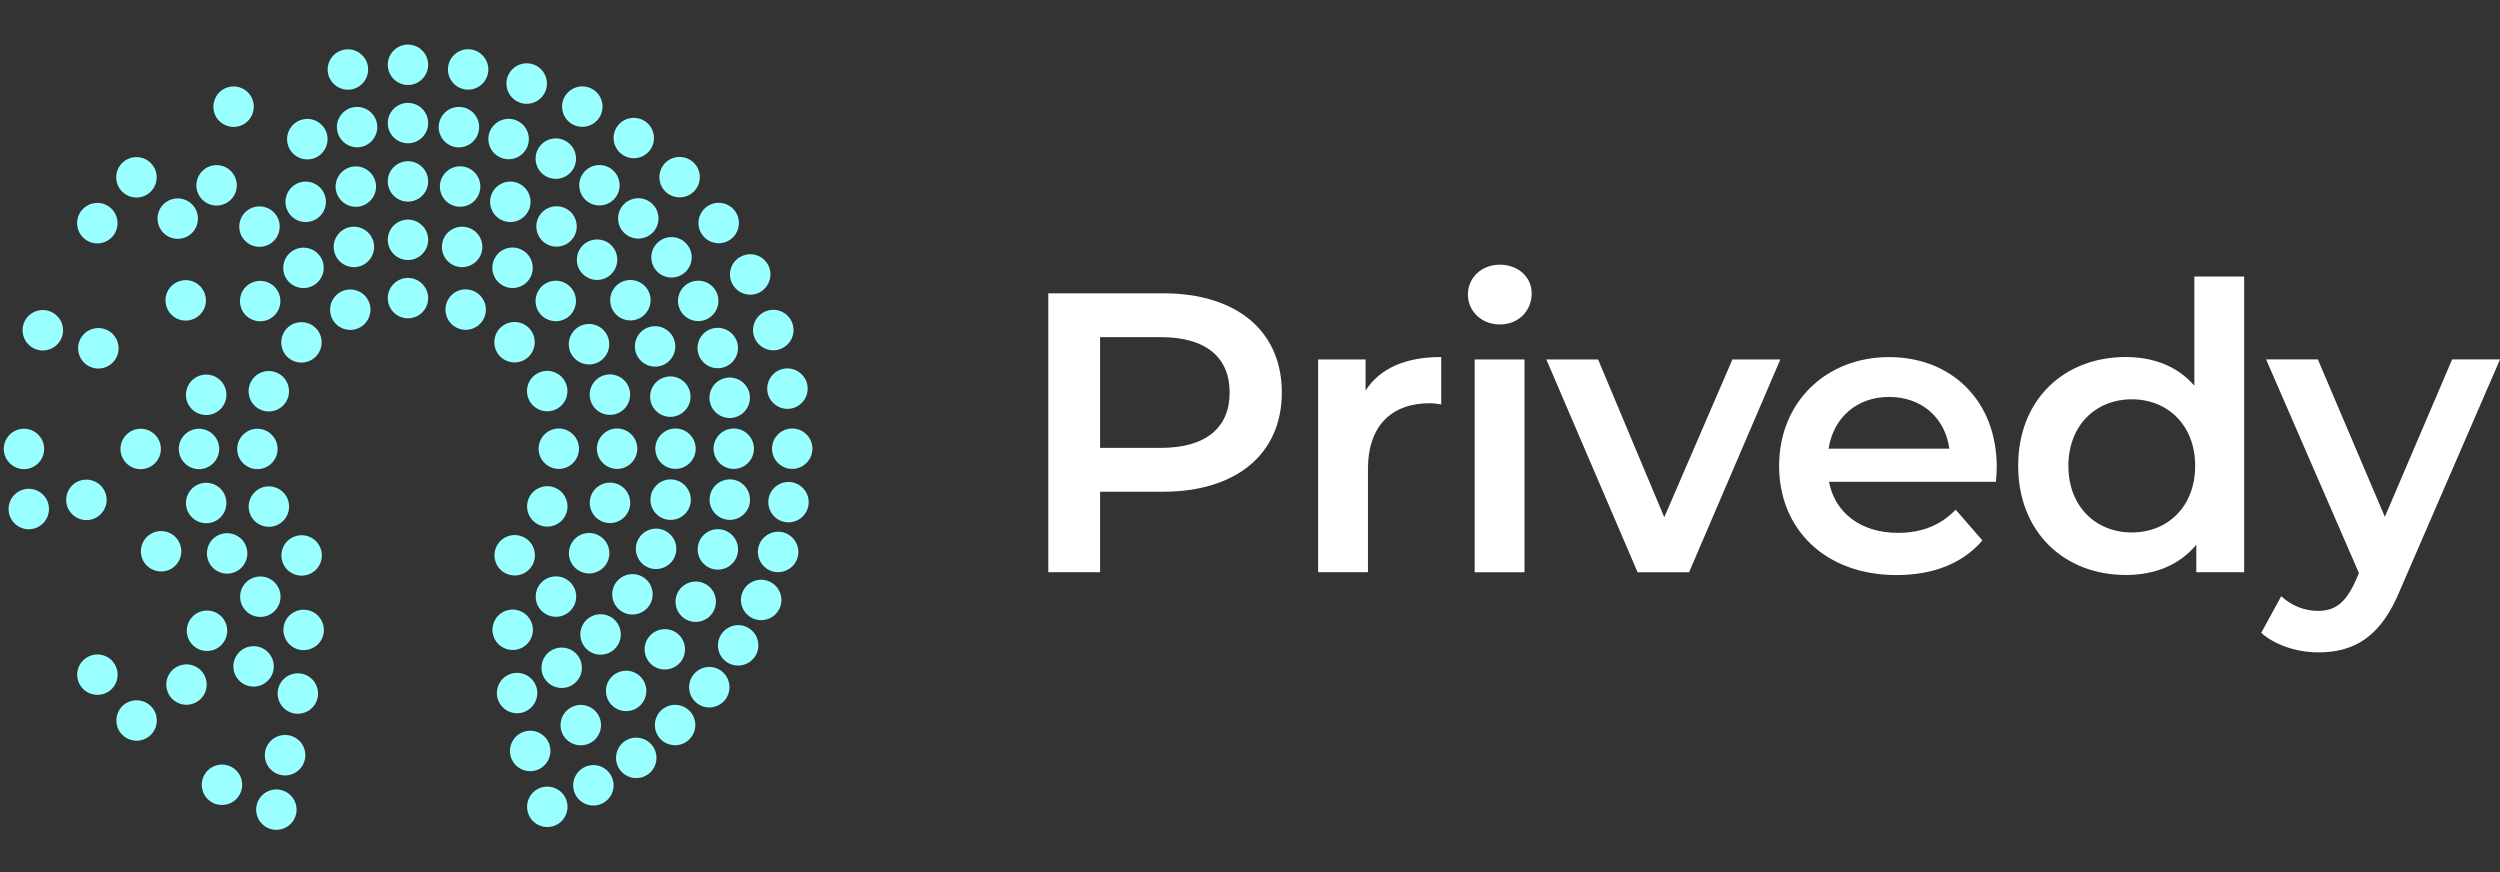 <?xml version="1.0" encoding="UTF-8"?>
<!-- Generator: Adobe Illustrator 27.0.1, SVG Export Plug-In . SVG Version: 6.00 Build 0)  -->
<svg version="1.1" id="Layer_2_00000120560984352025964700000015018189697704173967_" xmlns="http://www.w3.org/2000/svg" xmlns:xlink="http://www.w3.org/1999/xlink" x="0px" y="0px" viewBox="0 0 3056.6 1066.3" style="enable-background:new 0 0 3056.6 1066.3;" xml:space="preserve">
<rect x="0" y="0" width="3056.6" height="1066.3" fill="#333333" stroke="none"/>
<style type="text/css">
	.st0{fill-rule:evenodd;clip-rule:evenodd;fill:#99FFFF;}
	.st1{fill:#FFFFFF;}
</style>
<path class="st0" d="M418.8,355.8c12.6-5.2,27.1,0.8,32.3,13.4c5.2,12.6-0.8,27.1-13.4,32.3c-12.6,5.2-27.1-0.8-32.3-13.4  C400.3,375.5,406.3,361,418.8,355.8 M351.1,401.1c9.6-9.6,25.3-9.6,34.9,0c9.7,9.6,9.7,25.3,0,35c-9.7,9.6-25.3,9.6-35,0  C341.5,426.4,341.5,410.7,351.1,401.1z M305.8,468.9c5.2-12.6,19.7-18.6,32.3-13.4c12.6,5.2,18.6,19.7,13.4,32.3  c-5.2,12.6-19.7,18.6-32.3,13.4C306.6,496,300.6,481.5,305.8,468.9z M290,548.9c0-13.6,11.1-24.7,24.7-24.7  c13.6,0,24.7,11.1,24.7,24.7c0,13.6-11.1,24.7-24.7,24.7C301.1,573.6,290,562.5,290,548.9z M305.9,628.8  c-5.2-12.6,0.8-27.1,13.4-32.3c12.6-5.2,27.1,0.8,32.3,13.4c5.2,12.6-0.8,27.1-13.4,32.3C325.6,647.4,311.1,641.4,305.9,628.8z   M351.3,696.6c-9.6-9.6-9.6-25.3,0-35c9.6-9.6,25.3-9.6,35,0c9.6,9.7,9.6,25.3,0,35C376.6,706.2,360.9,706.2,351.3,696.6z   M646.8,696.4c-9.6,9.6-25.3,9.6-35,0c-9.6-9.6-9.6-25.3,0-35c9.6-9.6,25.3-9.6,35,0C656.4,671.1,656.4,686.8,646.8,696.4z   M692,628.6c-5.2,12.6-19.7,18.6-32.3,13.4c-12.6-5.2-18.6-19.7-13.4-32.3c5.2-12.6,19.7-18.6,32.3-13.4  C691.2,601.5,697.2,616,692,628.6z M707.9,548.6c0,13.6-11.1,24.7-24.7,24.7c-13.6,0-24.7-11.1-24.7-24.7  c0-13.6,11.1-24.7,24.7-24.7C696.8,523.9,707.9,535,707.9,548.6z M691.9,468.7c5.2,12.6-0.8,27.1-13.4,32.3  c-12.6,5.2-27.1-0.8-32.3-13.4c-5.2-12.6,0.8-27.1,13.4-32.3C672.2,450.1,686.7,456.1,691.9,468.7z M646.6,400.9  c9.6,9.6,9.6,25.3,0,35c-9.6,9.6-25.3,9.6-35,0c-9.6-9.6-9.6-25.3,0-35C621.3,391.3,637,391.3,646.6,400.9z M578.8,355.7  c12.6,5.2,18.6,19.7,13.4,32.3c-5.2,12.6-19.7,18.6-32.3,13.4c-12.6-5.2-18.6-19.7-13.4-32.3C551.7,356.4,566.2,350.4,578.8,355.7z   M498.8,268.5c13.6,0,24.7,11.1,24.7,24.7c0,13.6-11.1,24.7-24.7,24.7c-13.6,0-24.7-11.1-24.7-24.7  C474.1,279.6,485.2,268.5,498.8,268.5z M426.3,278c13.2-3.5,26.7,4.3,30.3,17.5c3.5,13.2-4.3,26.7-17.5,30.3  c-13.1,3.5-26.7-4.3-30.3-17.5C405.3,295.2,413.1,281.6,426.3,278z M358.7,306.1c11.8-6.8,27-2.7,33.8,9c6.8,11.8,2.7,27-9.1,33.8  c-11.8,6.8-27,2.8-33.8-9C342.8,328,346.9,312.9,358.7,306.1z M300.6,350.6c9.7-9.6,25.3-9.6,35,0c9.6,9.6,9.6,25.3,0,35  c-9.6,9.6-25.3,9.6-35,0C291,376,291,360.3,300.6,350.6z M228.2,476.3c3.5-13.1,17.1-21,30.3-17.5c13.2,3.5,21,17.1,17.5,30.3  c-3.5,13.2-17.1,21-30.3,17.5C232.5,503.1,224.6,489.5,228.2,476.3z M218.6,548.9c0-13.6,11.1-24.7,24.7-24.7  c13.6,0,24.7,11.1,24.7,24.7c0,13.6-11.1,24.7-24.7,24.7C229.7,573.6,218.6,562.5,218.6,548.9z M228.2,621.4  c-3.5-13.1,4.3-26.8,17.5-30.3c13.1-3.5,26.8,4.3,30.3,17.5c3.5,13.2-4.3,26.8-17.5,30.3C245.3,642.4,231.8,634.6,228.2,621.4z   M256.3,689c-6.8-11.8-2.8-27,9-33.8c11.8-6.8,27-2.7,33.8,9c6.8,11.8,2.8,27-9,33.8C278.2,704.9,263.1,700.8,256.3,689z M300.8,747  c-9.6-9.6-9.6-25.3,0-34.9c9.6-9.7,25.3-9.7,35,0c9.6,9.6,9.6,25.3,0,34.9C326.2,756.7,310.5,756.7,300.8,747z M358.9,791.6  c-11.8-6.8-15.9-22-9.1-33.8c6.8-11.8,22-15.9,33.8-9c11.8,6.8,15.9,22,9.1,33.8C385.9,794.3,370.7,798.4,358.9,791.6z M639.2,791.4  c-11.8,6.8-27,2.7-33.8-9c-6.8-11.8-2.7-27,9-33.8c11.8-6.8,27-2.7,33.8,9.1C655.1,769.5,651,784.6,639.2,791.4z M697.2,746.9  c-9.6,9.6-25.3,9.6-35,0c-9.6-9.6-9.6-25.3,0-35c9.6-9.6,25.3-9.6,35,0C706.9,721.5,706.9,737.2,697.2,746.9z M741.7,688.8  c-6.8,11.8-22,15.9-33.8,9c-11.8-6.8-15.9-22-9-33.8c6.8-11.8,22-15.9,33.8-9C744.5,661.8,748.6,677,741.7,688.8z M769.7,621.2  c-3.5,13.2-17.1,21-30.3,17.5c-13.2-3.5-21-17.1-17.5-30.3c3.5-13.2,17.1-21,30.3-17.5C765.4,594.4,773.2,608,769.7,621.2z   M779.2,548.6c0,13.6-11.1,24.7-24.7,24.7s-24.7-11.1-24.7-24.7c0-13.6,11.1-24.7,24.7-24.7S779.2,535,779.2,548.6z M769.6,476.1  c3.5,13.2-4.3,26.8-17.5,30.3c-13.1,3.5-26.7-4.3-30.3-17.5c-3.5-13.1,4.3-26.7,17.5-30.3C752.5,455.1,766.1,462.9,769.6,476.1z   M741.6,408.5c6.8,11.8,2.7,27-9.1,33.8c-11.8,6.8-27,2.7-33.8-9.1c-6.8-11.8-2.7-26.9,9.1-33.8  C719.7,392.6,734.8,396.7,741.6,408.5z M697,350.5c9.6,9.6,9.6,25.3,0,35c-9.6,9.6-25.3,9.6-35,0c-9.6-9.6-9.6-25.3,0-35  C671.7,340.8,687.4,340.8,697,350.5z M639,306c11.8,6.8,15.9,22,9.1,33.8c-6.8,11.8-22,15.9-33.8,9c-11.8-6.8-15.9-22-9-33.8  C612,303.2,627.2,299.1,639,306z M571.4,278c13.2,3.5,21,17.1,17.5,30.3c-3.5,13.2-17.1,21-30.3,17.5c-13.2-3.5-21-17.1-17.5-30.3  C544.6,282.3,558.2,274.5,571.4,278z M498.8,197.1c13.6,0,24.7,11.1,24.7,24.7c0,13.6-11.1,24.7-24.7,24.7  c-13.6,0-24.7-11.1-24.7-24.7C474.1,208.2,485.2,197.1,498.8,197.1z M430.2,203.9c13.4-2.7,26.4,6.1,29.1,19.4  c2.7,13.4-6.1,26.4-19.4,29.1c-13.4,2.7-26.4-6.1-29.1-19.4C408.1,219.6,416.9,206.6,430.2,203.9z M364.3,223.9  c12.6-5.2,27.1,0.8,32.3,13.4c5.2,12.6-0.8,27.1-13.4,32.3c-12.6,5.2-27.1-0.8-32.3-13.4C345.7,243.7,351.7,229.1,364.3,223.9z   M303.5,256.5c11.3-7.6,26.7-4.5,34.3,6.8c7.6,11.3,4.5,26.7-6.8,34.3c-11.3,7.6-26.7,4.5-34.3-6.8  C289.1,279.4,292.2,264,303.5,256.5z M206.5,353.5c7.6-11.3,23-14.4,34.3-6.8c11.3,7.6,14.4,23,6.8,34.3c-7.6,11.3-23,14.4-34.3,6.8  C202,380.2,198.9,364.8,206.5,353.5z M147.3,548.9c0-13.6,11.1-24.7,24.7-24.7c13.6,0,24.7,11.1,24.7,24.7  c0,13.6-11.1,24.7-24.7,24.7C158.4,573.6,147.3,562.5,147.3,548.9z M174.1,683.5c-5.2-12.6,0.8-27.1,13.4-32.3  c12.6-5.2,27.1,0.8,32.3,13.4c5.2,12.6-0.8,27.1-13.4,32.3C193.8,702,179.3,696,174.1,683.5z M235.6,788.7c-9.6-9.6-9.6-25.4,0-35  c9.6-9.6,25.3-9.6,35,0c9.6,9.6,9.6,25.3,0,35C260.9,798.3,245.2,798.3,235.6,788.7z M296.3,835.3c-11.3-7.6-14.4-23-6.8-34.3  c7.5-11.3,23-14.4,34.3-6.8c11.3,7.6,14.4,23,6.8,34.3C323,839.8,307.6,842.9,296.3,835.3z M354.7,870.8  c-12.6-5.2-18.6-19.7-13.4-32.3c5.2-12.6,19.7-18.6,32.3-13.4c12.6,5.2,18.6,19.7,13.4,32.3C381.8,870,367.3,876,354.7,870.8z   M850.6,548.6c0,13.6-11.1,24.7-24.7,24.7c-13.6,0-24.7-11.1-24.7-24.7c0-13.6,11.1-24.7,24.7-24.7  C839.5,523.9,850.6,535,850.6,548.6z M844.2,615.7c-2.6,13.4-15.6,22.1-29,19.5c-13.4-2.6-22.1-15.6-19.5-29  c2.6-13.4,15.6-22.2,29-19.6C838,589.3,846.8,602.4,844.2,615.7z M825.1,680.3c-5.1,12.6-19.6,18.7-32.2,13.7  c-12.6-5.1-18.8-19.6-13.7-32.2c5.1-12.6,19.6-18.8,32.2-13.7C824.1,653.3,830.2,667.7,825.1,680.3z M794,740.1  c-7.4,11.4-22.8,14.7-34.2,7.3c-11.4-7.4-14.7-22.8-7.3-34.2c7.4-11.4,22.8-14.7,34.2-7.3C798.2,713.3,801.4,728.7,794,740.1z   M752.1,792.9c-9.5,9.8-25.2,10.1-35,0.6c-9.8-9.5-10.1-25.2-0.6-35c9.5-9.8,25.2-10,35-0.6C761.3,767.4,761.6,783.1,752.1,792.9z   M700.9,836.7c-11.1,7.8-26.6,5.1-34.4-6.1c-7.8-11.1-5.1-26.6,6.1-34.4c11.1-7.8,26.6-5.1,34.4,6.1  C714.8,813.4,712.1,828.8,700.9,836.7z M642.3,869.9c-12.4,5.6-27.1-0.1-32.7-12.5c-5.5-12.4,0.1-27.1,12.5-32.6  c12.4-5.6,27.1,0.1,32.7,12.5C660.4,849.7,654.7,864.3,642.3,869.9z M843.8,480.1c2.7,13.4-6.1,26.4-19.4,29.1  c-13.4,2.7-26.4-6.1-29.1-19.4c-2.6-13.4,6.1-26.4,19.4-29.1C828.1,458,841.1,466.7,843.8,480.1z M823.8,414.1  c5.2,12.6-0.8,27.1-13.4,32.3c-12.6,5.2-27.1-0.8-32.3-13.4c-5.2-12.6,0.8-27.1,13.4-32.3C804.1,395.5,818.6,401.5,823.8,414.1z   M791.3,353.3c7.6,11.3,4.5,26.7-6.8,34.3c-11.3,7.6-26.7,4.5-34.3-6.8c-7.6-11.3-4.5-26.7,6.8-34.3  C768.3,338.9,783.7,342,791.3,353.3z M747.5,300c9.6,9.6,9.6,25.3,0,35c-9.6,9.7-25.3,9.7-35,0c-9.6-9.6-9.6-25.3,0-35  C722.2,290.4,737.9,290.4,747.5,300z M694.2,256.3c11.3,7.6,14.4,23,6.8,34.3c-7.6,11.3-23,14.4-34.3,6.8  c-11.3-7.6-14.4-23-6.8-34.3C667.5,251.8,682.9,248.8,694.2,256.3z M633.4,223.9c12.6,5.2,18.6,19.7,13.4,32.3  c-5.2,12.6-19.7,18.6-32.3,13.4c-12.6-5.2-18.6-19.7-13.4-32.3C606.3,224.7,620.8,218.6,633.4,223.9z M567.4,203.8  c13.4,2.7,22.1,15.7,19.4,29.1c-2.6,13.4-15.7,22.1-29.1,19.4c-13.4-2.6-22.1-15.7-19.4-29.1C541,209.9,554.1,201.2,567.4,203.8z   M498.8,125.8c13.6,0,24.7,11.1,24.7,24.7c0,13.6-11.1,24.7-24.7,24.7c-13.6,0-24.7-11.1-24.7-24.7  C474.1,136.9,485.2,125.8,498.8,125.8z M432.7,131c13.4-2.1,26.1,7.1,28.3,20.5c2.1,13.5-7.1,26.2-20.5,28.3  c-13.4,2.1-26.2-7.1-28.3-20.6C410,145.9,419.2,133.2,432.7,131z M368.1,146.6c13-4.2,26.9,2.9,31.2,15.9c4.2,13-2.9,26.9-15.9,31.2  c-13,4.2-27-2.9-31.2-15.9C348,164.7,355.2,150.8,368.1,146.6z M250.3,206.6c11-8,26.5-5.6,34.5,5.5c8,11,5.6,26.5-5.5,34.5  c-11,8-26.5,5.6-34.5-5.5C236.8,230.2,239.2,214.6,250.3,206.6z M199.8,249.8c9.6-9.6,25.3-9.6,35,0c9.6,9.6,9.6,25.3,0,35  c-9.6,9.6-25.3,9.6-34.9,0C190.2,275.1,190.2,259.4,199.8,249.8z M96.7,418.2c4.2-13,18.2-20.1,31.2-15.9  c13,4.2,20.1,18.2,15.9,31.2c-4.2,13-18.2,20.1-31.2,15.9C99.6,445.1,92.5,431.1,96.7,418.2z M81.2,615  c-2.1-13.5,7.1-26.2,20.6-28.3c13.4-2.1,26.1,7.1,28.3,20.6c2.1,13.4-7.1,26.1-20.5,28.3C96.1,637.7,83.4,628.5,81.2,615z   M213.5,857c-11-8-13.5-23.5-5.5-34.5c8-11,23.5-13.5,34.5-5.5c11,8,13.5,23.5,5.5,34.5C240,862.5,224.5,865,213.5,857z   M340.9,946.9c-13-4.2-20.1-18.2-15.9-31.2c4.2-13,18.2-20.1,31.2-15.9c13,4.2,20.1,18.2,15.9,31.2  C367.8,944,353.8,951.1,340.9,946.9z M916.7,614.8c-2.1,13.5-14.8,22.7-28.3,20.5c-13.4-2.1-22.7-14.8-20.5-28.3  c2.1-13.5,14.9-22.7,28.3-20.6C909.6,588.6,918.8,601.3,916.7,614.8z M901.2,679.4c-4.2,13-18.2,20-31.1,15.9  c-12.9-4.2-20.1-18.2-15.9-31.2c4.2-13,18.2-20.1,31.1-15.9C898.3,652.4,905.4,666.4,901.2,679.4z M872.4,747.3  c-6.4,12-21.4,16.6-33.4,10.2c-12-6.4-16.6-21.4-10.2-33.4c6.4-12,21.4-16.6,33.4-10.2C874.3,720.2,878.8,735.2,872.4,747.3z   M832.3,809.1c-8.4,10.7-24,12.6-34.7,4.3c-10.7-8.4-12.6-24-4.2-34.7c8.4-10.7,24-12.6,34.7-4.3  C838.8,782.8,840.7,798.4,832.3,809.1z M782.1,863.1c-10.1,9.1-25.8,8.3-34.9-1.8c-9.1-10.1-8.3-25.8,1.8-34.9  c10.1-9.1,25.8-8.3,34.9,1.8C793,838.3,792.2,854,782.1,863.1z M723.2,907.5c-11.6,7.2-26.8,3.7-34.1-7.8  c-7.2-11.6-3.7-26.9,7.9-34.1c11.6-7.2,26.9-3.7,34.1,7.9C738.3,885,734.8,900.3,723.2,907.5z M657.5,941.1  c-12.6,5.1-27.1-1-32.2-13.7c-5.1-12.6,1.1-27.1,13.7-32.2c12.6-5.1,27.1,1,32.2,13.7C676.3,921.5,670.1,936,657.5,941.1z   M921.8,548.6c0,13.6-11.1,24.7-24.7,24.7c-13.6,0-24.7-11.1-24.7-24.7c0-13.6,11.1-24.7,24.7-24.7  C910.8,523.9,921.8,535,921.8,548.6z M916.6,482.5c2.1,13.5-7.1,26.1-20.6,28.3c-13.4,2.1-26.2-7.1-28.3-20.6  c-2.1-13.5,7.1-26.2,20.6-28.3C901.8,459.8,914.5,469,916.6,482.5z M901.1,417.9c4.2,13-2.9,26.9-15.9,31.1  c-13,4.2-27-2.9-31.2-15.9c-4.2-13,3-27,15.9-31.1C882.9,397.8,896.9,405,901.1,417.9z M875.7,356.6c6.2,12.1,1.3,27.1-10.8,33.3  c-12.1,6.2-27.1,1.3-33.3-10.8c-6.2-12.1-1.3-27.1,10.8-33.2C854.6,339.7,869.5,344.5,875.7,356.6z M841,300.1  c8,11,5.6,26.5-5.5,34.5c-11,8-26.5,5.6-34.5-5.5c-8-11-5.5-26.6,5.5-34.5C817.5,286.6,833,289,841,300.1z M797.9,249.6  c9.6,9.6,9.6,25.3,0,34.9c-9.6,9.6-25.3,9.6-35,0c-9.6-9.6-9.6-25.3,0-34.9C772.6,239.9,788.3,240,797.9,249.6z M747.4,206.5  c11,8,13.5,23.5,5.5,34.5c-8,11-23.5,13.5-34.5,5.5c-11-8-13.5-23.5-5.5-34.5C720.9,200.9,736.4,198.5,747.4,206.5z M690.8,171.9  c12.1,6.2,17,21.1,10.8,33.3c-6.2,12.1-21.1,17-33.3,10.8c-12.1-6.2-17-21.1-10.8-33.3C663.8,170.5,678.7,165.7,690.8,171.9z   M629.5,146.5c13,4.2,20.1,18.2,15.9,31.1c-4.2,13-18.2,20.1-31.2,15.9c-13-4.2-20.1-18.2-15.9-31.2  C602.6,149.4,616.6,142.3,629.5,146.5z M565,131c13.5,2.1,22.7,14.8,20.5,28.3c-2.1,13.4-14.8,22.7-28.3,20.6  c-13.4-2.2-22.7-14.9-20.5-28.3C538.8,138.1,551.5,128.9,565,131z M498.8,54.5c13.6,0,24.7,11.1,24.7,24.7  c0,13.6-11.1,24.7-24.7,24.7c-13.6,0-24.7-11.1-24.7-24.7C474.1,65.6,485.2,54.5,498.8,54.5z M421.5,60.6  c13.5-2.2,26.2,7.1,28.3,20.5c2.1,13.4-7.1,26.1-20.6,28.3c-13.4,2.1-26.1-7.1-28.3-20.5C398.8,75.4,408,62.7,421.5,60.6z   M274.4,108.4c12.1-6.2,27.1-1.3,33.2,10.8c6.2,12.1,1.3,27.1-10.8,33.3c-12.1,6.2-27.1,1.3-33.3-10.8  C257.5,129.5,262.3,114.6,274.4,108.4z M149.3,199.3c9.7-9.6,25.3-9.6,35,0c9.7,9.6,9.7,25.3,0,35c-9.6,9.6-25.3,9.6-35,0  C139.7,224.7,139.7,209,149.3,199.3z M99,258.3c8-11,23.5-13.5,34.5-5.5c11,8,13.5,23.5,5.5,34.6c-8,11-23.5,13.5-34.5,5.5  C93.4,284.8,91,269.3,99,258.3z M28.8,396.1C33,383.2,47,376,60,380.3c13,4.2,20.1,18.2,15.9,31.1c-4.2,13-18.2,20.1-31.1,15.9  C31.7,423.1,24.6,409.1,28.8,396.1z M4.6,548.9c0-13.6,11.1-24.7,24.7-24.7c13.6,0,24.7,11.1,24.7,24.7c0,13.6-11.1,24.7-24.7,24.7  C15.8,573.6,4.7,562.5,4.6,548.9z M10.8,626.2c-2.1-13.5,7.1-26.2,20.5-28.3c13.5-2.1,26.2,7.1,28.3,20.6  c2.1,13.4-7.1,26.2-20.6,28.3C25.6,648.9,12.9,639.7,10.8,626.2z M99.1,839.4c-8-11-5.6-26.5,5.5-34.5c11-8,26.5-5.6,34.5,5.5  c8,11,5.6,26.5-5.5,34.5C122.6,852.9,107.1,850.4,99.1,839.4z M149.5,898.4c-9.6-9.6-9.6-25.3,0-35c9.6-9.6,25.3-9.6,35,0  c9.6,9.6,9.6,25.3,0,35C174.9,908,159.2,908,149.5,898.4z M259.4,981.1c-11.9-6.6-16.2-21.7-9.6-33.6c6.6-11.9,21.7-16.2,33.6-9.6  c11.9,6.6,16.2,21.7,9.6,33.6C286.4,983.4,271.3,987.7,259.4,981.1z M329.4,1013.1c-12.8-4.7-19.4-18.9-14.7-31.7  c4.7-12.8,18.9-19.4,31.7-14.7c12.8,4.7,19.4,18.9,14.7,31.7C356.4,1011.1,342.2,1017.8,329.4,1013.1z M993.3,548.6  c0,13.6-11.1,24.7-24.7,24.7c-13.6,0-24.7-11.1-24.7-24.7c0-13.6,11.1-24.7,24.7-24.7C982.2,523.9,993.3,535,993.3,548.6z   M988.5,617.4c-1.9,13.5-14.4,22.9-27.9,21c-13.5-1.9-22.9-14.4-21-27.9c1.9-13.5,14.4-22.9,27.9-21  C980.9,591.4,990.4,603.9,988.5,617.4z M975.2,681.5c-3.7,13.1-17.4,20.8-30.5,17.2c-13.1-3.7-20.8-17.4-17.2-30.5  c3.7-13.1,17.3-20.8,30.5-17.2C971.1,654.7,978.8,668.4,975.2,681.5z M953.4,743.3c-5.4,12.5-19.9,18.3-32.5,13  c-12.5-5.4-18.4-20-13-32.5c5.4-12.5,19.9-18.4,32.5-13C952.9,716.2,958.8,730.8,953.4,743.3z M923.7,801.7  c-7,11.7-22.2,15.5-33.9,8.6c-11.7-7-15.6-22.2-8.5-33.9c7-11.7,22.2-15.6,33.9-8.6C926.9,774.8,930.7,790,923.7,801.7z   M886.6,855.6c-8.5,10.7-24.1,12.5-34.7,4c-10.7-8.5-12.5-24.1-4-34.8c8.5-10.7,24.1-12.5,34.7-4C893.2,829.4,895,844.9,886.6,855.6  z M842.6,904.2c-9.8,9.5-25.5,9.2-35-0.6c-9.5-9.8-9.2-25.5,0.6-34.9c9.8-9.5,25.5-9.2,35,0.6C852.7,879,852.4,894.7,842.6,904.2z   M792.6,946.5c-11,8.1-26.5,5.7-34.6-5.2c-8.1-11-5.7-26.5,5.2-34.6c11-8.1,26.5-5.7,34.6,5.2C805.9,922.9,803.6,938.4,792.6,946.5z   M737.4,981.8c-11.9,6.6-27,2.2-33.6-9.7c-6.5-11.9-2.2-27,9.8-33.6c11.9-6.6,27-2.2,33.5,9.7C753.7,960.2,749.4,975.2,737.4,981.8z   M678.1,1009.5c-12.7,4.9-27.1-1.4-32-14.1c-4.9-12.7,1.4-27.1,14.1-32c12.7-4.9,27.1,1.4,32,14.1  C697.1,990.2,690.8,1004.6,678.1,1009.5z M987.2,471.3c2.1,13.4-7.1,26.2-20.6,28.3c-13.4,2.1-26.1-7.1-28.3-20.6  c-2.1-13.4,7.1-26.1,20.5-28.3C972.3,448.6,985.1,457.9,987.2,471.3z M969,395.9c4.2,13-2.9,26.9-15.9,31.2  c-13,4.2-26.9-2.9-31.2-15.9c-4.2-13,2.9-26.9,15.9-31.2C950.8,375.8,964.8,382.9,969,395.9z M939.3,324.3  c6.2,12.1,1.3,27.1-10.8,33.3c-12.2,6.2-27.1,1.3-33.3-10.8c-6.2-12.1-1.4-27.1,10.8-33.2C918.2,307.3,933.1,312.1,939.3,324.3z   M898.7,258.1c8,11,5.6,26.5-5.5,34.6c-11,8-26.5,5.5-34.5-5.5c-8-11-5.6-26.5,5.5-34.5C875.2,244.7,890.7,247.1,898.7,258.1z   M848.4,199.1c9.6,9.6,9.7,25.3,0,35c-9.6,9.6-25.3,9.6-35,0c-9.6-9.6-9.6-25.3,0-35C823,189.5,838.7,189.5,848.4,199.1z   M789.4,148.8c11,8,13.5,23.5,5.5,34.5c-8,11-23.5,13.5-34.5,5.4c-11-8-13.5-23.5-5.5-34.5C762.8,143.3,778.4,140.8,789.4,148.8z   M723.2,108.3c12.1,6.2,17,21.1,10.8,33.3c-6.2,12.1-21.1,17-33.3,10.8c-12.1-6.2-17-21.1-10.8-33.2  C696.2,107,711.1,102.1,723.2,108.3z M651.6,78.6c13,4.2,20.1,18.2,15.9,31.2c-4.2,13-18.2,20.1-31.2,15.9  c-13-4.2-20.1-18.2-15.9-31.2C624.6,81.6,638.6,74.4,651.6,78.6z M576.2,60.5c13.4,2.2,22.7,14.8,20.6,28.3  c-2.2,13.4-14.9,22.7-28.3,20.5c-13.4-2.1-22.7-14.8-20.5-28.3C550,67.6,562.7,58.4,576.2,60.5z M498.8,339.8  c13.6,0,24.7,11.1,24.7,24.7c0,13.6-11.1,24.7-24.7,24.7c-13.6,0-24.7-11.1-24.7-24.7C474.1,350.9,485.2,339.8,498.8,339.8z"/>
<g>
	<path class="st1" d="M1567.2,479.9c0,75-55.5,121.3-145.2,121.3h-77v98.4h-63.3V358.6H1422C1511.7,358.6,1567.2,404.4,1567.2,479.9   z M1503.4,479.9c0-42.9-28.7-67.7-84.3-67.7H1345v135.4h74.1C1474.6,547.6,1503.4,522.8,1503.4,479.9z"/>
	<path class="st1" d="M1762.1,436.5v58c-5.4-1-9.7-1.5-14.1-1.5c-46.3,0-75.5,27.3-75.5,80.4v126.2h-60.9V439.5h58v38   C1687.1,450.2,1718.7,436.5,1762.1,436.5z"/>
	<path class="st1" d="M1794.7,360.1c0-20.5,16.6-36.5,39-36.5c22.4,0,39,15.1,39,35.1c0,21.4-16.1,38-39,38   C1811.3,396.6,1794.7,380.5,1794.7,360.1z M1803,439.5h60.9v260.2H1803V439.5z"/>
	<path class="st1" d="M2176.7,439.5l-111.6,260.2h-62.9l-111.6-260.2h63.3l80.9,192.9l83.3-192.9H2176.7z"/>
	<path class="st1" d="M2440.3,589.1h-204.1c7.3,38,39,62.4,84.3,62.4c29.2,0,52.1-9.3,70.6-28.3l32.6,37.5   c-23.4,27.8-59.9,42.4-104.8,42.4c-87.2,0-143.7-56-143.7-133.5c0-77.5,57-133,134.5-133c76,0,131.6,53.1,131.6,134.5   C2441.3,575.9,2440.8,583.2,2440.3,589.1z M2235.7,548.6h147.6c-4.9-37.5-33.6-63.3-73.6-63.3   C2270.3,485.3,2241.5,510.6,2235.7,548.6z"/>
	<path class="st1" d="M2743.8,338.1v361.5h-58.5V666c-20.5,24.8-50.7,37-86.2,37c-75.5,0-131.6-52.6-131.6-133.5s56-133,131.6-133   c33.6,0,63.3,11.2,83.8,35.1V338.1H2743.8z M2683.9,569.6c0-49.7-33.6-81.4-77.5-81.4s-77.5,31.7-77.5,81.4s33.6,81.4,77.5,81.4   S2683.9,619.3,2683.9,569.6z"/>
	<path class="st1" d="M3056.6,439.5l-121.8,281.1c-23.9,59-57,77-100.4,77c-25.8,0-53.1-8.8-69.7-23.9l24.4-44.8   c11.7,11.2,28.3,18,44.8,18c21.4,0,34.1-10.2,45.8-36.1l4.4-10.2l-113.5-261.2h63.3l81.9,192.5l82.3-192.5H3056.6z"/>
</g>
</svg>